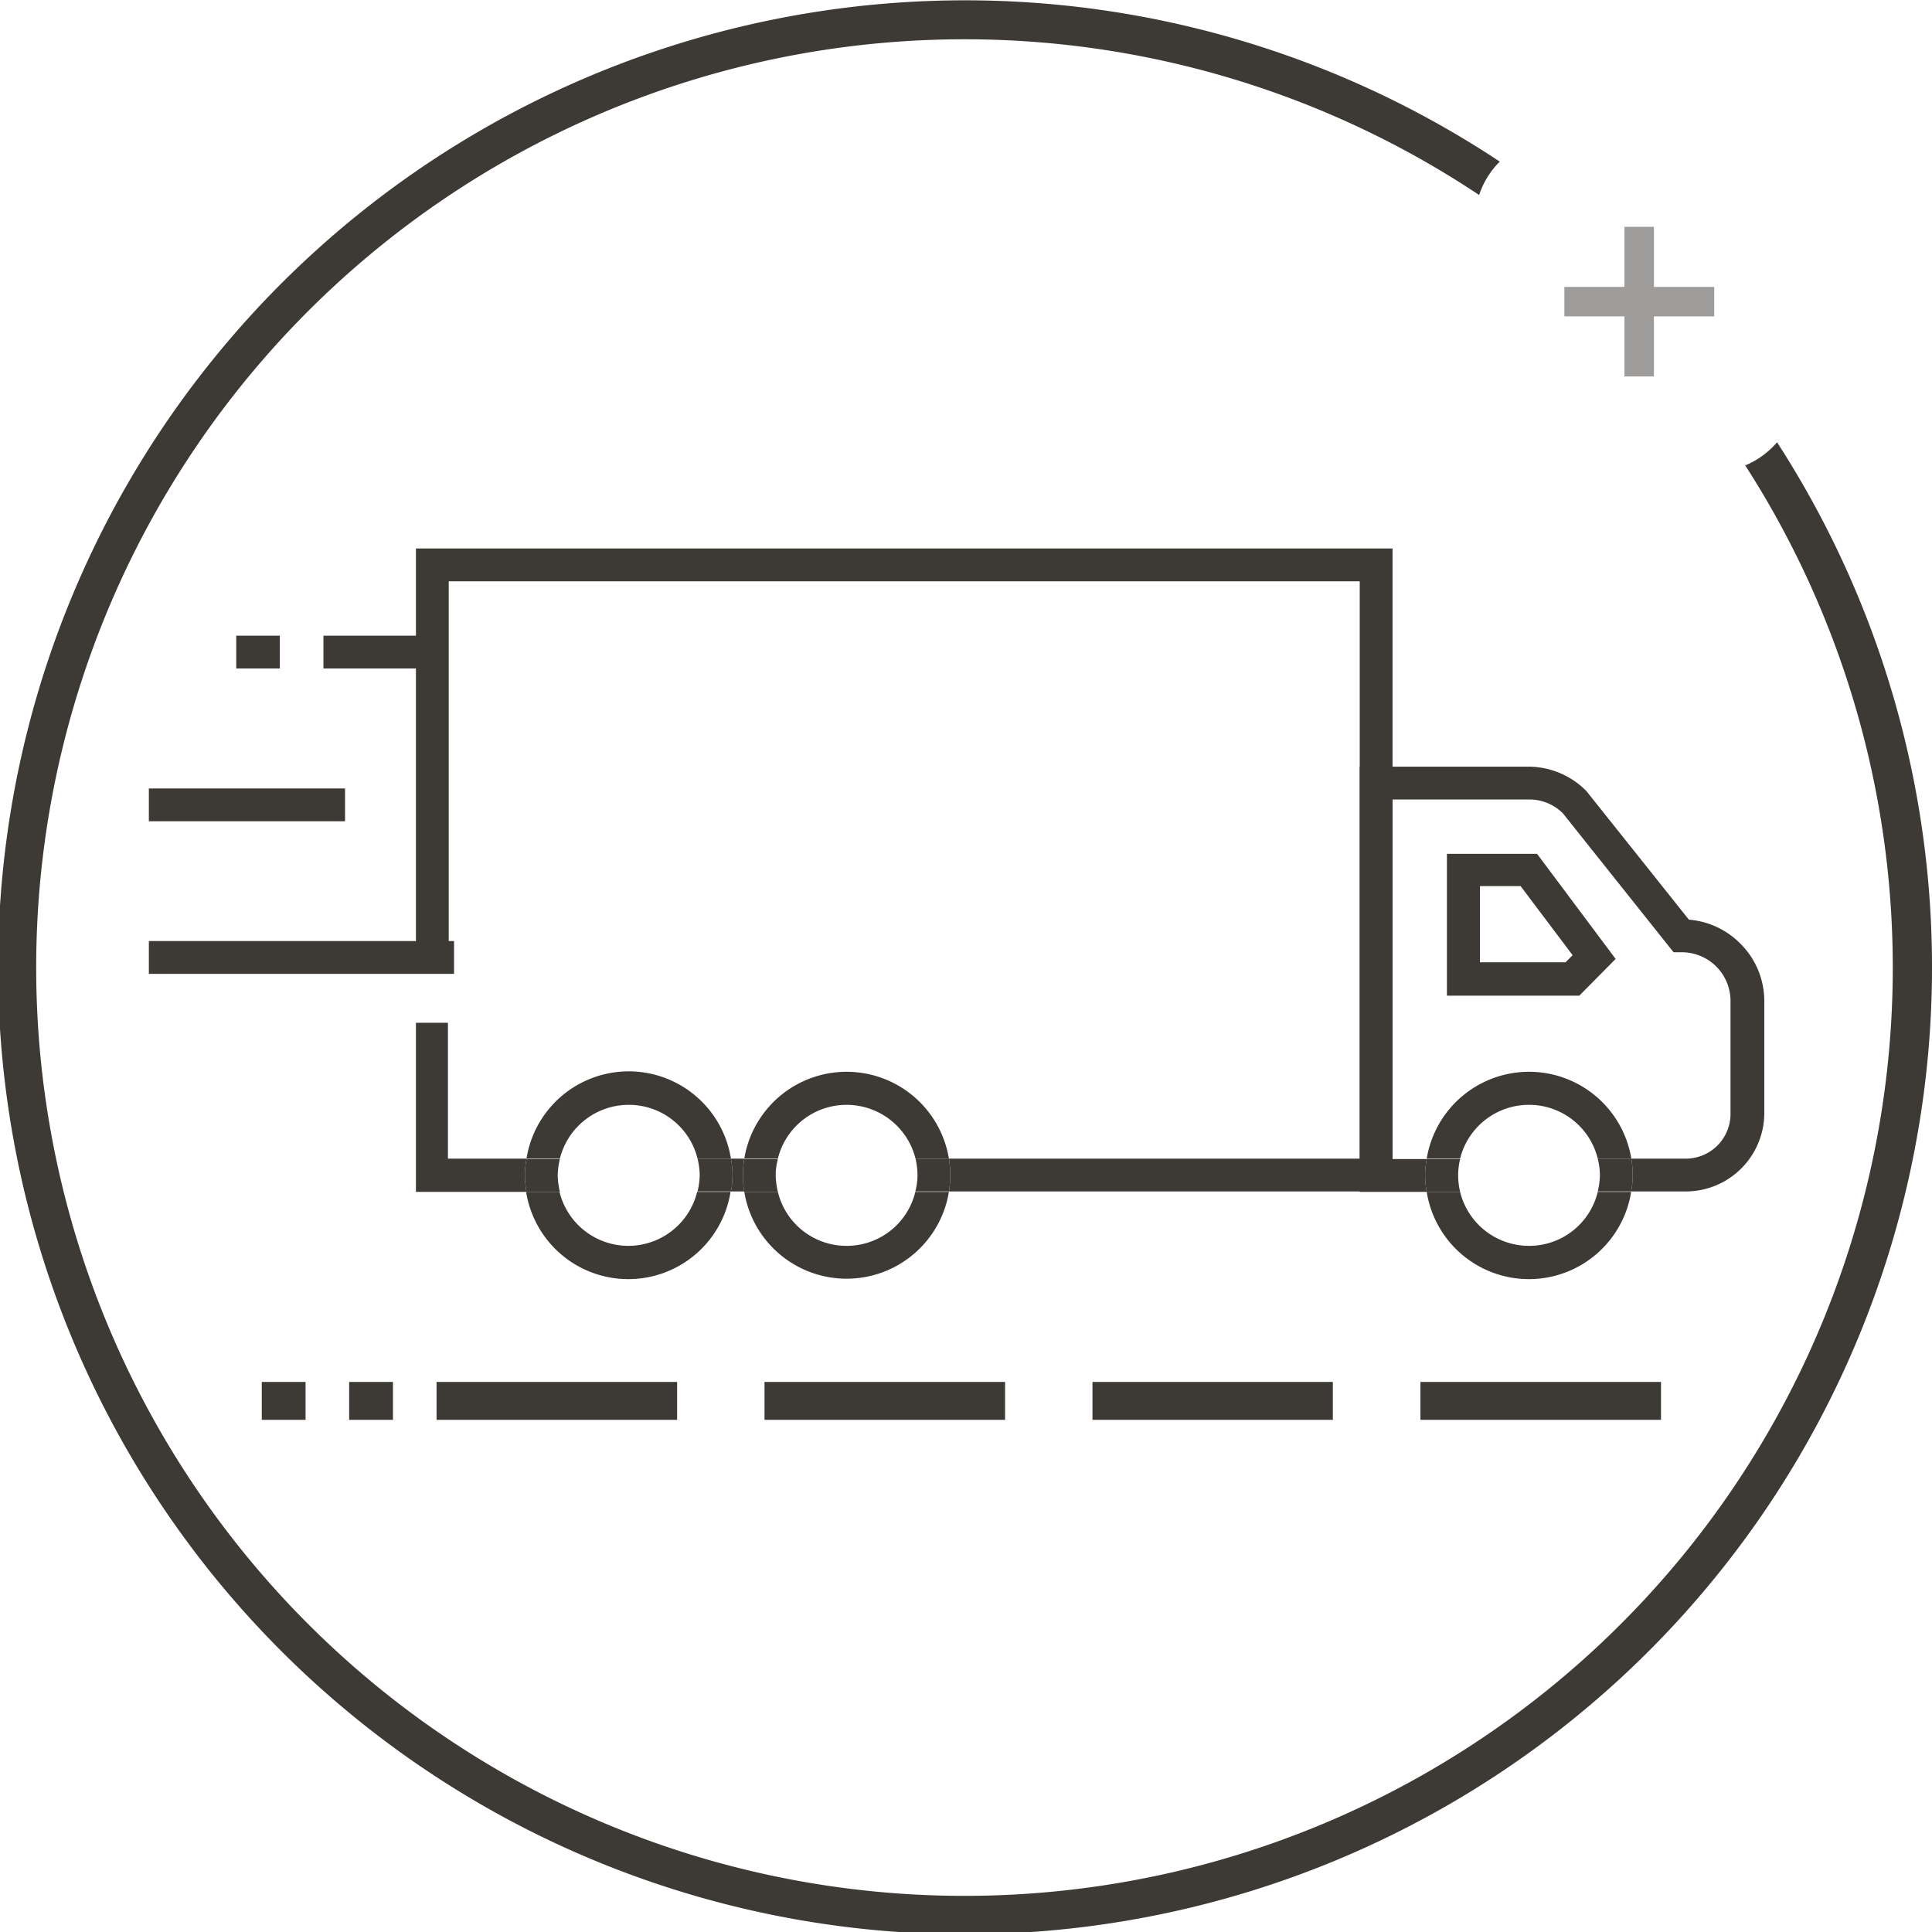 <svg xmlns="http://www.w3.org/2000/svg" viewBox="0 0 98.38 98.38"><defs><style>.cls-1{fill:#3d3935;}.cls-2,.cls-3{fill:none;}.cls-3{stroke:#9e9c9a;stroke-miterlimit:10;stroke-width:1.5px;}</style></defs><title>LogistiqueRVB</title><g id="Calque_2" data-name="Calque 2"><g id="Calque_1-2" data-name="Calque 1"><g id="Logistique"><rect class="cls-1" x="22.23" y="70.37" width="12.25" height="1.93"/><rect class="cls-1" x="38.93" y="70.37" width="12.25" height="1.93"/><rect class="cls-1" x="55.63" y="70.37" width="12.24" height="1.93"/><rect class="cls-1" x="72.33" y="70.37" width="12.25" height="1.93"/><rect class="cls-1" x="17.78" y="70.37" width="2.23" height="1.93"/><rect class="cls-1" x="13.33" y="70.37" width="2.23" height="1.93"/><path class="cls-1" d="M80.42,50.7H73.68V43.48h4.59l4,5.35ZM75.36,49h4.36l.36-.36-2.65-3.52H75.36Z"/><path class="cls-2" d="M77.86,56.26A3.61,3.61,0,0,0,74.35,59h7A3.6,3.6,0,0,0,77.86,56.26Z"/><path class="cls-2" d="M77.86,63.44a3.59,3.59,0,0,0,3.5-2.75h-7A3.61,3.61,0,0,0,77.86,63.44Z"/><path class="cls-2" d="M77.86,54.59A5.29,5.29,0,0,1,83.07,59h2.77a2.28,2.28,0,0,0,2.28-2.27V51a2.48,2.48,0,0,0-2.49-2.48h-.41l-5.64-7.08a2.43,2.43,0,0,0-1.73-.7H70.91V59h1.74A5.27,5.27,0,0,1,77.86,54.59Z"/><path class="cls-1" d="M88.57,48A4.15,4.15,0,0,0,86,46.83l-5.18-6.5-.06-.07a4.15,4.15,0,0,0-3-1.22H69.24V60.69h3.41a4.4,4.4,0,0,1,0-1.67H70.91V40.71h6.94a2.43,2.43,0,0,1,1.73.7l5.64,7.08h.41A2.48,2.48,0,0,1,88.12,51v5.78A2.28,2.28,0,0,1,85.84,59H83.07a5.69,5.69,0,0,1,.07.83,4.6,4.6,0,0,1-.08.84h2.78a4,4,0,0,0,4-3.94V51A4.12,4.12,0,0,0,88.57,48Z"/><path class="cls-2" d="M74.25,59.85a3.86,3.86,0,0,0,.1.84h7a3.86,3.86,0,0,0,.11-.84,3.77,3.77,0,0,0-.11-.83h-7A3.77,3.77,0,0,0,74.25,59.85Z"/><path class="cls-1" d="M77.86,63.44a3.61,3.61,0,0,1-3.51-2.75h-1.7a5.27,5.27,0,0,0,10.41,0h-1.7A3.59,3.59,0,0,1,77.86,63.44Z"/><path class="cls-1" d="M77.86,56.26A3.6,3.6,0,0,1,81.36,59h1.71a5.28,5.28,0,0,0-10.42,0h1.7A3.61,3.61,0,0,1,77.86,56.26Z"/><path class="cls-1" d="M74.25,59.85a3.77,3.77,0,0,1,.1-.83h-1.7a4.4,4.4,0,0,0,0,1.67h1.7A3.86,3.86,0,0,1,74.25,59.85Z"/><path class="cls-1" d="M83.07,59H81.36a3.77,3.77,0,0,1,.11.83,3.86,3.86,0,0,1-.11.84h1.7a4.6,4.6,0,0,0,.08-.84A5.69,5.69,0,0,0,83.07,59Z"/><path class="cls-2" d="M32,56.26A3.61,3.61,0,0,0,28.51,59h7A3.6,3.6,0,0,0,32,56.26Z"/><path class="cls-2" d="M43.11,56.26A3.6,3.6,0,0,0,39.61,59h7A3.62,3.62,0,0,0,43.11,56.26Z"/><path class="cls-2" d="M32,63.44a3.61,3.61,0,0,0,3.5-2.75h-7A3.61,3.61,0,0,0,32,63.44Z"/><path class="cls-2" d="M43.11,63.44a3.59,3.59,0,0,0,3.5-2.75h-7A3.59,3.59,0,0,0,43.11,63.44Z"/><path class="cls-2" d="M39.5,59.85a3.86,3.86,0,0,0,.11.84h7a3.34,3.34,0,0,0,.11-.84,3.77,3.77,0,0,0-.1-.83h-7A3.26,3.26,0,0,0,39.5,59.85Z"/><path class="cls-1" d="M26.81,59h-4V52.08H21.18v8.61h5.63a4.4,4.4,0,0,1,0-1.67Z"/><path class="cls-1" d="M70.91,27.93H21.18V48.75h1.67V29.6H69.24V59H48.32a5,5,0,0,1,0,1.67H70.91Z"/><path class="cls-1" d="M37.9,59h-.68a4.4,4.4,0,0,1,0,1.67h.68a5,5,0,0,1,0-1.67Z"/><path class="cls-2" d="M28.4,59.85a3.86,3.86,0,0,0,.11.84h7a3.86,3.86,0,0,0,.11-.84,3.77,3.77,0,0,0-.11-.83h-7A3.77,3.77,0,0,0,28.4,59.85Z"/><path class="cls-1" d="M32,56.26A3.6,3.6,0,0,1,35.52,59h1.7a5.27,5.27,0,0,0-10.41,0h1.7A3.61,3.61,0,0,1,32,56.26Z"/><path class="cls-1" d="M32,63.44a3.61,3.61,0,0,1-3.51-2.75h-1.7a5.27,5.27,0,0,0,10.41,0h-1.7A3.61,3.61,0,0,1,32,63.44Z"/><path class="cls-1" d="M28.4,59.85a3.77,3.77,0,0,1,.11-.83h-1.7a4.4,4.4,0,0,0,0,1.67h1.7A3.86,3.86,0,0,1,28.4,59.85Z"/><path class="cls-1" d="M37.22,59h-1.7a3.77,3.77,0,0,1,.11.83,3.86,3.86,0,0,1-.11.84h1.7a4.4,4.4,0,0,0,0-1.67Z"/><path class="cls-1" d="M43.11,63.44a3.59,3.59,0,0,1-3.5-2.75H37.9a5.28,5.28,0,0,0,10.42,0H46.61A3.59,3.59,0,0,1,43.11,63.44Z"/><path class="cls-1" d="M43.11,56.26A3.62,3.62,0,0,1,46.62,59h1.7A5.28,5.28,0,0,0,37.9,59h1.71A3.6,3.6,0,0,1,43.11,56.26Z"/><path class="cls-1" d="M39.5,59.85a3.26,3.26,0,0,1,.11-.83H37.9a5,5,0,0,0,0,1.67h1.71A3.86,3.86,0,0,1,39.5,59.85Z"/><path class="cls-1" d="M48.32,59h-1.7a3.77,3.77,0,0,1,.1.83,3.34,3.34,0,0,1-.11.84h1.71a5,5,0,0,0,0-1.67Z"/><rect class="cls-1" x="16.47" y="32.37" width="5.55" height="1.67"/><rect class="cls-1" x="7.58" y="40.15" width="9.99" height="1.67"/><rect class="cls-1" x="12.03" y="32.37" width="2.22" height="1.67"/><rect class="cls-1" x="7.58" y="47.92" width="15.54" height="1.67"/><path class="cls-1" d="M90.49,22.52a4.32,4.32,0,0,1-1.62,1.18A47.27,47.27,0,1,1,75.32,9.93a4.27,4.27,0,0,1,1.05-1.7A49.24,49.24,0,1,0,90.49,22.52Z"/><line class="cls-3" x1="83.47" y1="11.55" x2="83.47" y2="19.17"/><line class="cls-3" x1="79.66" y1="15.36" x2="87.29" y2="15.36"/></g></g></g></svg>